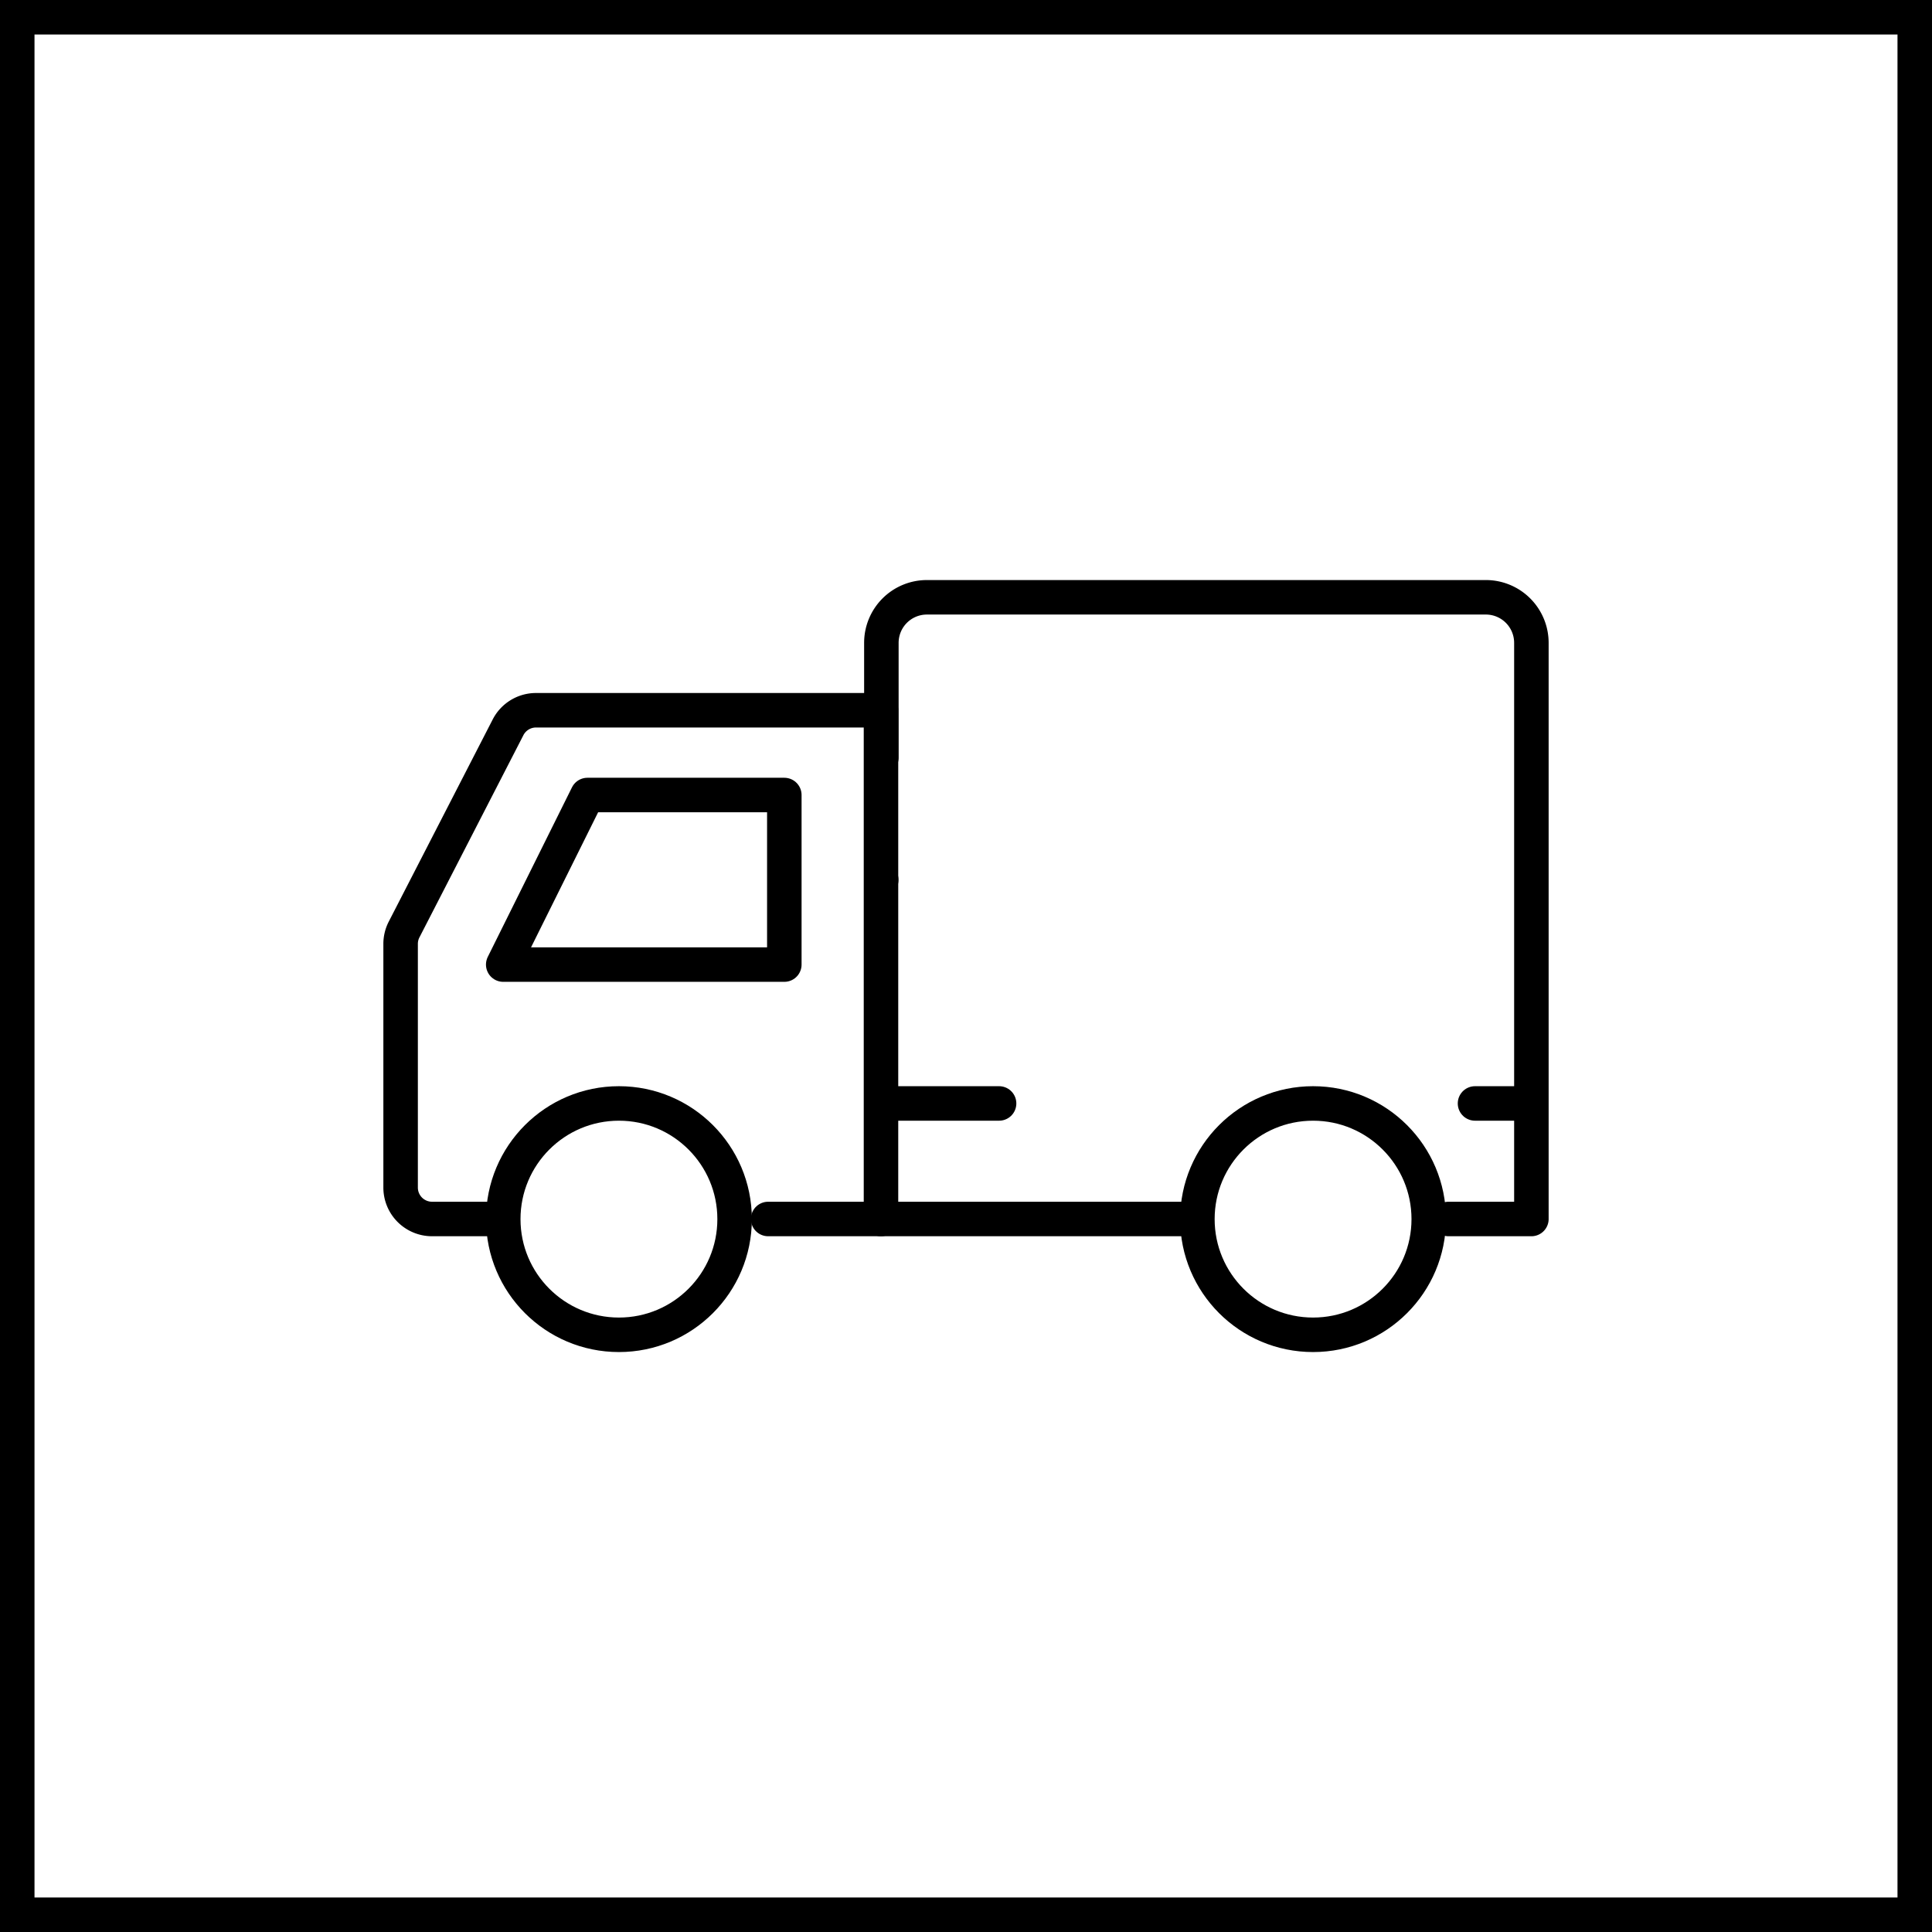 <svg xmlns="http://www.w3.org/2000/svg" width="56" height="56" viewBox="0 0 56 56">
  <g id="Group_3399" data-name="Group 3399" transform="translate(-300 -687)">
    <g id="Rectangle_998" data-name="Rectangle 998" transform="translate(300 687)" fill="#fff" stroke="#000" stroke-width="1">
      <rect width="56" height="56" stroke="none"/>
      <rect x="0.5" y="0.5" width="55" height="55" fill="none"/>
    </g>
    <g id="kamyon" transform="translate(311.616 704.31)">
      <line id="Line_75" data-name="Line 75" x1="3.416" transform="translate(13.927 14.674)" fill="none" stroke="#000" stroke-linecap="round" stroke-linejoin="round" stroke-width="1"/>
      <line id="Line_76" data-name="Line 76" x1="1.341" transform="translate(31.138 14.674)" fill="none" stroke="#000" stroke-linecap="round" stroke-linejoin="round" stroke-width="1"/>
      <path id="Path_1914" data-name="Path 1914" d="M793.514,202.246H791.8a.911.911,0,0,1-.911-.912v-7.061a.907.907,0,0,1,.1-.416l3.014-5.862a.91.91,0,0,1,.81-.495h10v14.746" transform="translate(-790.893 -184.223)" fill="none" stroke="#000" stroke-linecap="round" stroke-linejoin="round" stroke-width="1"/>
      <path id="Path_1915" data-name="Path 1915" d="M794.893,195.415l2.441-4.915h5.707v4.915Z" transform="translate(-791.923 -184.766)" fill="none" stroke="#000" stroke-linecap="round" stroke-linejoin="round" stroke-width="1"/>
      <path id="Path_1916" data-name="Path 1916" d="M792.182,205.5H779.893" transform="translate(-769.244 -187.477)" fill="none" stroke="#000" stroke-linecap="round" stroke-linejoin="round" stroke-width="1"/>
      <path id="Path_1917" data-name="Path 1917" d="M784.339,201.523h2.4v-16.7a1.32,1.32,0,0,0-1.321-1.32h-16.2a1.32,1.32,0,0,0-1.32,1.32v3.323" transform="translate(-753.967 -183.5)" fill="none" stroke="#000" stroke-linecap="round" stroke-linejoin="round" stroke-width="1"/>
      <ellipse id="Ellipse_56" data-name="Ellipse 56" cx="3.353" cy="3.353" rx="3.353" ry="3.353" transform="translate(23.091 14.674)" fill="none" stroke="#000" stroke-linecap="round" stroke-linejoin="round" stroke-width="1"/>
      <ellipse id="Ellipse_57" data-name="Ellipse 57" cx="3.353" cy="3.353" rx="3.353" ry="3.353" transform="translate(2.971 14.674)" fill="none" stroke="#000" stroke-linecap="round" stroke-linejoin="round" stroke-width="1"/>
      <path id="Path_3687" data-name="Path 3687" d="M0,0H0Z" transform="translate(13.927 8.192)" fill="none" stroke="#000" stroke-linecap="round" stroke-width="1"/>
    </g>
  </g>
</svg>
